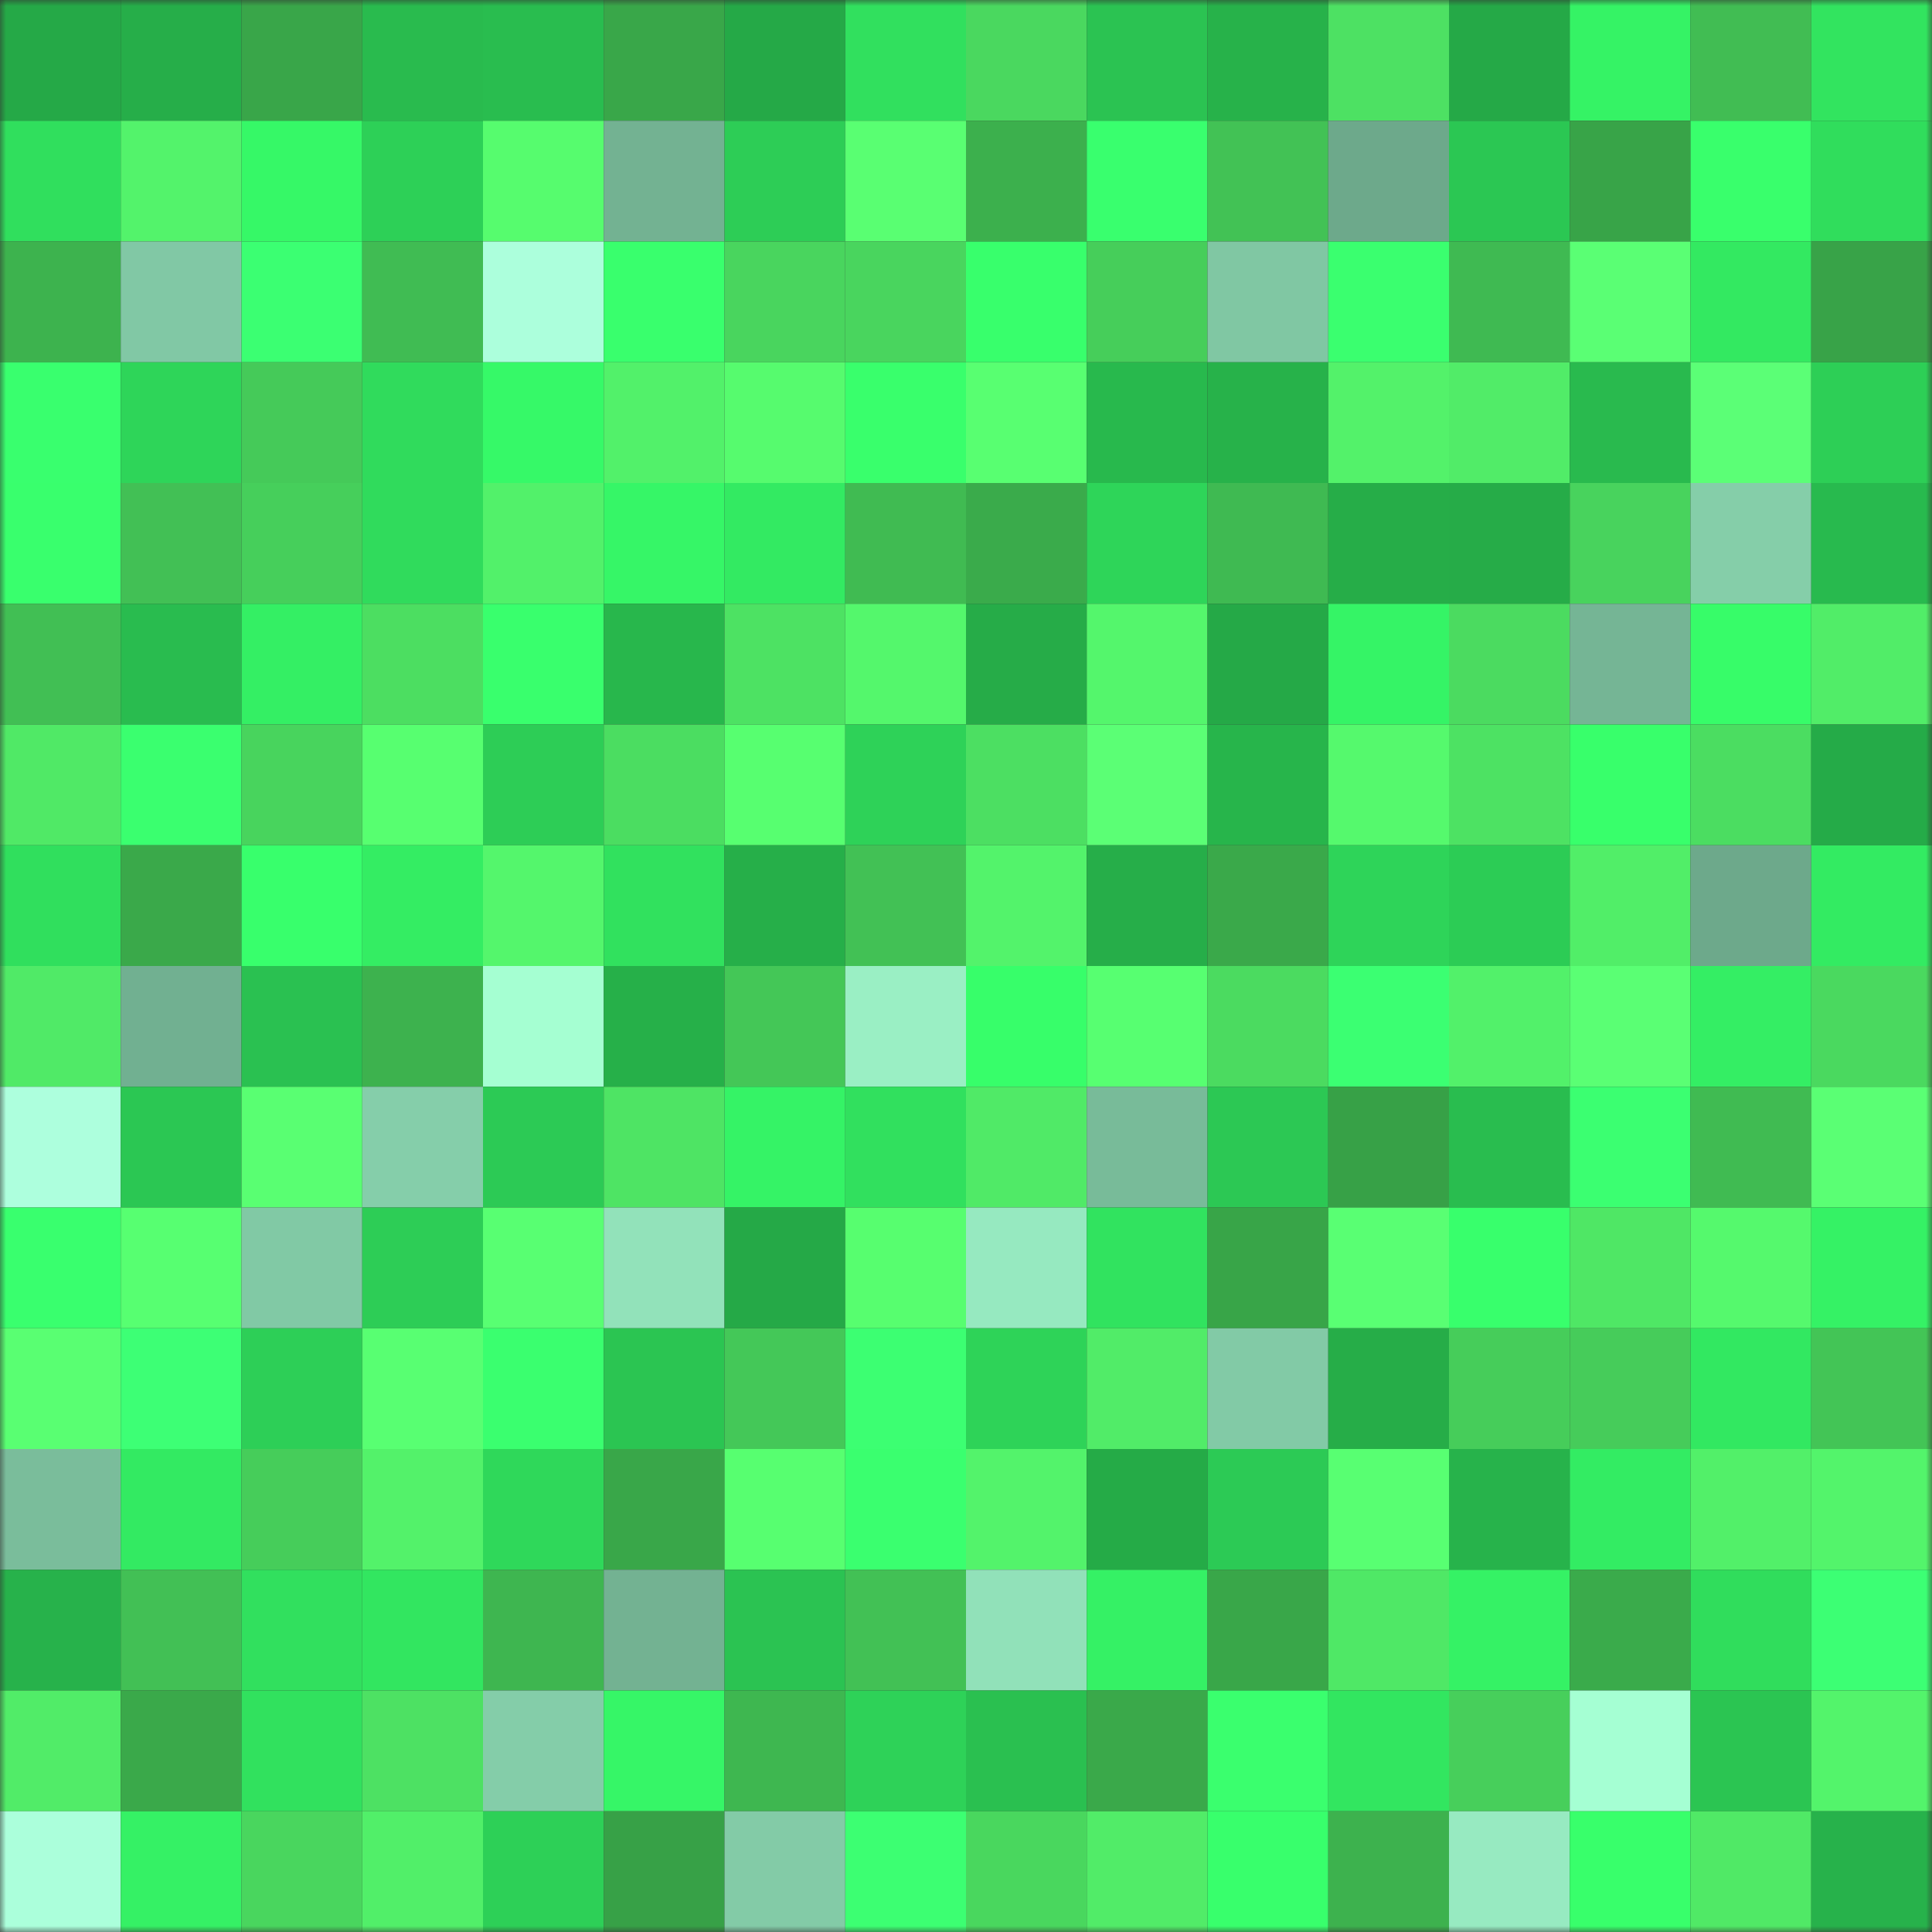<svg viewBox="0 0 160 160" fill="none" role="img" xmlns="http://www.w3.org/2000/svg" width="240" height="240" name="lens%2Cmaniz.lens"><rect x="0" y="0" width="160" height="160" fill="#333333" stroke="none"/><mask id="766825423" mask-type="alpha" maskUnits="userSpaceOnUse" x="0" y="0" width="160" height="160"><rect width="160" height="160" fill="#FFFFFF"></rect></mask><g mask="url(#766825423)"><rect x="0" y="0" width="10" height="10" fill="#25a947"></rect><rect x="10" y="0" width="10" height="10" fill="#26ae49"></rect><rect x="20" y="0" width="10" height="10" fill="#39a649"></rect><rect x="30" y="0" width="10" height="10" fill="#29bb4e"></rect><rect x="40" y="0" width="10" height="10" fill="#29bd4f"></rect><rect x="50" y="0" width="10" height="10" fill="#39a749"></rect><rect x="60" y="0" width="10" height="10" fill="#25a947"></rect><rect x="70" y="0" width="10" height="10" fill="#31e05e"></rect><rect x="80" y="0" width="10" height="10" fill="#4ad85f"></rect><rect x="90" y="0" width="10" height="10" fill="#2bc352"></rect><rect x="100" y="0" width="10" height="10" fill="#27b24a"></rect><rect x="110" y="0" width="10" height="10" fill="#4de163"></rect><rect x="120" y="0" width="10" height="10" fill="#25a947"></rect><rect x="130" y="0" width="10" height="10" fill="#35f365"></rect><rect x="140" y="0" width="10" height="10" fill="#41bd53"></rect><rect x="150" y="0" width="10" height="10" fill="#32e45f"></rect><rect x="0" y="10" width="10" height="10" fill="#30df5d"></rect><rect x="10" y="10" width="10" height="10" fill="#53f36b"></rect><rect x="20" y="10" width="10" height="10" fill="#36f867"></rect><rect x="30" y="10" width="10" height="10" fill="#2dd057"></rect><rect x="40" y="10" width="10" height="10" fill="#56fc6e"></rect><rect x="50" y="10" width="10" height="10" fill="#73b292"></rect><rect x="60" y="10" width="10" height="10" fill="#2dcd56"></rect><rect x="70" y="10" width="10" height="10" fill="#59ff72"></rect><rect x="80" y="10" width="10" height="10" fill="#3cb04d"></rect><rect x="90" y="10" width="10" height="10" fill="#39ff6e"></rect><rect x="100" y="10" width="10" height="10" fill="#42c255"></rect><rect x="110" y="10" width="10" height="10" fill="#6da98b"></rect><rect x="120" y="10" width="10" height="10" fill="#2bc753"></rect><rect x="130" y="10" width="10" height="10" fill="#38a448"></rect><rect x="140" y="10" width="10" height="10" fill="#39ff6c"></rect><rect x="150" y="10" width="10" height="10" fill="#30dd5c"></rect><rect x="0" y="20" width="10" height="10" fill="#3db34e"></rect><rect x="10" y="20" width="10" height="10" fill="#81c8a5"></rect><rect x="20" y="20" width="10" height="10" fill="#3bff72"></rect><rect x="30" y="20" width="10" height="10" fill="#40bc53"></rect><rect x="40" y="20" width="10" height="10" fill="#acffdc"></rect><rect x="50" y="20" width="10" height="10" fill="#39ff6d"></rect><rect x="60" y="20" width="10" height="10" fill="#49d55e"></rect><rect x="70" y="20" width="10" height="10" fill="#49d55e"></rect><rect x="80" y="20" width="10" height="10" fill="#38ff6c"></rect><rect x="90" y="20" width="10" height="10" fill="#46ce5a"></rect><rect x="100" y="20" width="10" height="10" fill="#80c7a3"></rect><rect x="110" y="20" width="10" height="10" fill="#3aff6f"></rect><rect x="120" y="20" width="10" height="10" fill="#3fba52"></rect><rect x="130" y="20" width="10" height="10" fill="#5aff74"></rect><rect x="140" y="20" width="10" height="10" fill="#33e961"></rect><rect x="150" y="20" width="10" height="10" fill="#38a348"></rect><rect x="0" y="30" width="10" height="10" fill="#39ff6e"></rect><rect x="10" y="30" width="10" height="10" fill="#2ed559"></rect><rect x="20" y="30" width="10" height="10" fill="#45ca59"></rect><rect x="30" y="30" width="10" height="10" fill="#30db5c"></rect><rect x="40" y="30" width="10" height="10" fill="#36f968"></rect><rect x="50" y="30" width="10" height="10" fill="#52f16a"></rect><rect x="60" y="30" width="10" height="10" fill="#56fb6e"></rect><rect x="70" y="30" width="10" height="10" fill="#39ff6c"></rect><rect x="80" y="30" width="10" height="10" fill="#58ff71"></rect><rect x="90" y="30" width="10" height="10" fill="#28b94d"></rect><rect x="100" y="30" width="10" height="10" fill="#27b24a"></rect><rect x="110" y="30" width="10" height="10" fill="#53f26a"></rect><rect x="120" y="30" width="10" height="10" fill="#51ec68"></rect><rect x="130" y="30" width="10" height="10" fill="#29ba4e"></rect><rect x="140" y="30" width="10" height="10" fill="#5bff76"></rect><rect x="150" y="30" width="10" height="10" fill="#2dcf56"></rect><rect x="0" y="40" width="10" height="10" fill="#39ff6d"></rect><rect x="10" y="40" width="10" height="10" fill="#42c055"></rect><rect x="20" y="40" width="10" height="10" fill="#46cf5b"></rect><rect x="30" y="40" width="10" height="10" fill="#30db5c"></rect><rect x="40" y="40" width="10" height="10" fill="#52f16a"></rect><rect x="50" y="40" width="10" height="10" fill="#36f667"></rect><rect x="60" y="40" width="10" height="10" fill="#33ea62"></rect><rect x="70" y="40" width="10" height="10" fill="#40bb52"></rect><rect x="80" y="40" width="10" height="10" fill="#3aab4b"></rect><rect x="90" y="40" width="10" height="10" fill="#2ed559"></rect><rect x="100" y="40" width="10" height="10" fill="#3fba52"></rect><rect x="110" y="40" width="10" height="10" fill="#26ad48"></rect><rect x="120" y="40" width="10" height="10" fill="#26ac48"></rect><rect x="130" y="40" width="10" height="10" fill="#48d35d"></rect><rect x="140" y="40" width="10" height="10" fill="#85cea9"></rect><rect x="150" y="40" width="10" height="10" fill="#28ba4e"></rect><rect x="0" y="50" width="10" height="10" fill="#41bf54"></rect><rect x="10" y="50" width="10" height="10" fill="#29bc4f"></rect><rect x="20" y="50" width="10" height="10" fill="#34ef64"></rect><rect x="30" y="50" width="10" height="10" fill="#4cde61"></rect><rect x="40" y="50" width="10" height="10" fill="#39ff6d"></rect><rect x="50" y="50" width="10" height="10" fill="#28b74c"></rect><rect x="60" y="50" width="10" height="10" fill="#4de263"></rect><rect x="70" y="50" width="10" height="10" fill="#54f76c"></rect><rect x="80" y="50" width="10" height="10" fill="#26ac48"></rect><rect x="90" y="50" width="10" height="10" fill="#54f66c"></rect><rect x="100" y="50" width="10" height="10" fill="#25a947"></rect><rect x="110" y="50" width="10" height="10" fill="#35f466"></rect><rect x="120" y="50" width="10" height="10" fill="#4bdb60"></rect><rect x="130" y="50" width="10" height="10" fill="#75b595"></rect><rect x="140" y="50" width="10" height="10" fill="#37fc69"></rect><rect x="150" y="50" width="10" height="10" fill="#51ed68"></rect><rect x="0" y="60" width="10" height="10" fill="#50e966"></rect><rect x="10" y="60" width="10" height="10" fill="#3aff6f"></rect><rect x="20" y="60" width="10" height="10" fill="#48d45d"></rect><rect x="30" y="60" width="10" height="10" fill="#57ff70"></rect><rect x="40" y="60" width="10" height="10" fill="#2dcd56"></rect><rect x="50" y="60" width="10" height="10" fill="#4bdd61"></rect><rect x="60" y="60" width="10" height="10" fill="#57ff70"></rect><rect x="70" y="60" width="10" height="10" fill="#2ed258"></rect><rect x="80" y="60" width="10" height="10" fill="#4cdf62"></rect><rect x="90" y="60" width="10" height="10" fill="#5bff75"></rect><rect x="100" y="60" width="10" height="10" fill="#27b54b"></rect><rect x="110" y="60" width="10" height="10" fill="#55f96d"></rect><rect x="120" y="60" width="10" height="10" fill="#4de263"></rect><rect x="130" y="60" width="10" height="10" fill="#38ff6b"></rect><rect x="140" y="60" width="10" height="10" fill="#4bdd61"></rect><rect x="150" y="60" width="10" height="10" fill="#25ab48"></rect><rect x="0" y="70" width="10" height="10" fill="#30df5d"></rect><rect x="10" y="70" width="10" height="10" fill="#3aa94a"></rect><rect x="20" y="70" width="10" height="10" fill="#38ff6c"></rect><rect x="30" y="70" width="10" height="10" fill="#34ed63"></rect><rect x="40" y="70" width="10" height="10" fill="#54f66c"></rect><rect x="50" y="70" width="10" height="10" fill="#31e15e"></rect><rect x="60" y="70" width="10" height="10" fill="#26af49"></rect><rect x="70" y="70" width="10" height="10" fill="#42c155"></rect><rect x="80" y="70" width="10" height="10" fill="#53f36b"></rect><rect x="90" y="70" width="10" height="10" fill="#26ae49"></rect><rect x="100" y="70" width="10" height="10" fill="#3aa94a"></rect><rect x="110" y="70" width="10" height="10" fill="#2ed459"></rect><rect x="120" y="70" width="10" height="10" fill="#2ccc55"></rect><rect x="130" y="70" width="10" height="10" fill="#51ee68"></rect><rect x="140" y="70" width="10" height="10" fill="#6da98b"></rect><rect x="150" y="70" width="10" height="10" fill="#33eb62"></rect><rect x="0" y="80" width="10" height="10" fill="#50ea67"></rect><rect x="10" y="80" width="10" height="10" fill="#71b091"></rect><rect x="20" y="80" width="10" height="10" fill="#2ac151"></rect><rect x="30" y="80" width="10" height="10" fill="#3db24e"></rect><rect x="40" y="80" width="10" height="10" fill="#a5ffd2"></rect><rect x="50" y="80" width="10" height="10" fill="#26b049"></rect><rect x="60" y="80" width="10" height="10" fill="#44c757"></rect><rect x="70" y="80" width="10" height="10" fill="#9aefc4"></rect><rect x="80" y="80" width="10" height="10" fill="#37fe6a"></rect><rect x="90" y="80" width="10" height="10" fill="#57ff71"></rect><rect x="100" y="80" width="10" height="10" fill="#4bdb60"></rect><rect x="110" y="80" width="10" height="10" fill="#3bff72"></rect><rect x="120" y="80" width="10" height="10" fill="#52f16a"></rect><rect x="130" y="80" width="10" height="10" fill="#5aff74"></rect><rect x="140" y="80" width="10" height="10" fill="#34ee64"></rect><rect x="150" y="80" width="10" height="10" fill="#4ad95f"></rect><rect x="0" y="90" width="10" height="10" fill="#adffdd"></rect><rect x="10" y="90" width="10" height="10" fill="#2bc753"></rect><rect x="20" y="90" width="10" height="10" fill="#59ff72"></rect><rect x="30" y="90" width="10" height="10" fill="#85ceaa"></rect><rect x="40" y="90" width="10" height="10" fill="#2cca55"></rect><rect x="50" y="90" width="10" height="10" fill="#4ee464"></rect><rect x="60" y="90" width="10" height="10" fill="#35f366"></rect><rect x="70" y="90" width="10" height="10" fill="#31e05e"></rect><rect x="80" y="90" width="10" height="10" fill="#50ea67"></rect><rect x="90" y="90" width="10" height="10" fill="#78bb99"></rect><rect x="100" y="90" width="10" height="10" fill="#2cc854"></rect><rect x="110" y="90" width="10" height="10" fill="#37a147"></rect><rect x="120" y="90" width="10" height="10" fill="#29bd4f"></rect><rect x="130" y="90" width="10" height="10" fill="#3bff71"></rect><rect x="140" y="90" width="10" height="10" fill="#40bb52"></rect><rect x="150" y="90" width="10" height="10" fill="#5aff74"></rect><rect x="0" y="100" width="10" height="10" fill="#39ff6e"></rect><rect x="10" y="100" width="10" height="10" fill="#57ff71"></rect><rect x="20" y="100" width="10" height="10" fill="#81c9a5"></rect><rect x="30" y="100" width="10" height="10" fill="#2dcd56"></rect><rect x="40" y="100" width="10" height="10" fill="#58ff72"></rect><rect x="50" y="100" width="10" height="10" fill="#92e2ba"></rect><rect x="60" y="100" width="10" height="10" fill="#25a947"></rect><rect x="70" y="100" width="10" height="10" fill="#57fe6f"></rect><rect x="80" y="100" width="10" height="10" fill="#96e9c0"></rect><rect x="90" y="100" width="10" height="10" fill="#31e35f"></rect><rect x="100" y="100" width="10" height="10" fill="#38a548"></rect><rect x="110" y="100" width="10" height="10" fill="#59ff73"></rect><rect x="120" y="100" width="10" height="10" fill="#38ff6c"></rect><rect x="130" y="100" width="10" height="10" fill="#4fe765"></rect><rect x="140" y="100" width="10" height="10" fill="#55f96d"></rect><rect x="150" y="100" width="10" height="10" fill="#35f265"></rect><rect x="0" y="110" width="10" height="10" fill="#59ff72"></rect><rect x="10" y="110" width="10" height="10" fill="#3dff75"></rect><rect x="20" y="110" width="10" height="10" fill="#2dcf57"></rect><rect x="30" y="110" width="10" height="10" fill="#58ff72"></rect><rect x="40" y="110" width="10" height="10" fill="#3aff6f"></rect><rect x="50" y="110" width="10" height="10" fill="#2bc552"></rect><rect x="60" y="110" width="10" height="10" fill="#44c858"></rect><rect x="70" y="110" width="10" height="10" fill="#3cff72"></rect><rect x="80" y="110" width="10" height="10" fill="#2ed358"></rect><rect x="90" y="110" width="10" height="10" fill="#51ec68"></rect><rect x="100" y="110" width="10" height="10" fill="#82caa6"></rect><rect x="110" y="110" width="10" height="10" fill="#26ad48"></rect><rect x="120" y="110" width="10" height="10" fill="#46cd5a"></rect><rect x="130" y="110" width="10" height="10" fill="#46cc5a"></rect><rect x="140" y="110" width="10" height="10" fill="#32e861"></rect><rect x="150" y="110" width="10" height="10" fill="#43c556"></rect><rect x="0" y="120" width="10" height="10" fill="#7abd9b"></rect><rect x="10" y="120" width="10" height="10" fill="#33ea62"></rect><rect x="20" y="120" width="10" height="10" fill="#46cd5a"></rect><rect x="30" y="120" width="10" height="10" fill="#53f26a"></rect><rect x="40" y="120" width="10" height="10" fill="#2fd85a"></rect><rect x="50" y="120" width="10" height="10" fill="#39a749"></rect><rect x="60" y="120" width="10" height="10" fill="#57ff70"></rect><rect x="70" y="120" width="10" height="10" fill="#3aff6f"></rect><rect x="80" y="120" width="10" height="10" fill="#53f36b"></rect><rect x="90" y="120" width="10" height="10" fill="#25ab47"></rect><rect x="100" y="120" width="10" height="10" fill="#2cca55"></rect><rect x="110" y="120" width="10" height="10" fill="#58ff72"></rect><rect x="120" y="120" width="10" height="10" fill="#27b34b"></rect><rect x="130" y="120" width="10" height="10" fill="#33ec63"></rect><rect x="140" y="120" width="10" height="10" fill="#52f069"></rect><rect x="150" y="120" width="10" height="10" fill="#53f46b"></rect><rect x="0" y="130" width="10" height="10" fill="#27b24b"></rect><rect x="10" y="130" width="10" height="10" fill="#42c055"></rect><rect x="20" y="130" width="10" height="10" fill="#31e05e"></rect><rect x="30" y="130" width="10" height="10" fill="#32e660"></rect><rect x="40" y="130" width="10" height="10" fill="#3eb650"></rect><rect x="50" y="130" width="10" height="10" fill="#73b292"></rect><rect x="60" y="130" width="10" height="10" fill="#2bc352"></rect><rect x="70" y="130" width="10" height="10" fill="#42c155"></rect><rect x="80" y="130" width="10" height="10" fill="#91e1b9"></rect><rect x="90" y="130" width="10" height="10" fill="#35f165"></rect><rect x="100" y="130" width="10" height="10" fill="#39a749"></rect><rect x="110" y="130" width="10" height="10" fill="#4fe866"></rect><rect x="120" y="130" width="10" height="10" fill="#35f265"></rect><rect x="130" y="130" width="10" height="10" fill="#3aab4b"></rect><rect x="140" y="130" width="10" height="10" fill="#30dd5c"></rect><rect x="150" y="130" width="10" height="10" fill="#3cff74"></rect><rect x="0" y="140" width="10" height="10" fill="#51ec68"></rect><rect x="10" y="140" width="10" height="10" fill="#3aa94a"></rect><rect x="20" y="140" width="10" height="10" fill="#31e15e"></rect><rect x="30" y="140" width="10" height="10" fill="#4de163"></rect><rect x="40" y="140" width="10" height="10" fill="#84cda9"></rect><rect x="50" y="140" width="10" height="10" fill="#36f667"></rect><rect x="60" y="140" width="10" height="10" fill="#3eb750"></rect><rect x="70" y="140" width="10" height="10" fill="#2ed258"></rect><rect x="80" y="140" width="10" height="10" fill="#2ac050"></rect><rect x="90" y="140" width="10" height="10" fill="#3aa94a"></rect><rect x="100" y="140" width="10" height="10" fill="#3aff6e"></rect><rect x="110" y="140" width="10" height="10" fill="#32e660"></rect><rect x="120" y="140" width="10" height="10" fill="#47cf5b"></rect><rect x="130" y="140" width="10" height="10" fill="#a5ffd3"></rect><rect x="140" y="140" width="10" height="10" fill="#2bc552"></rect><rect x="150" y="140" width="10" height="10" fill="#53f46b"></rect><rect x="0" y="150" width="10" height="10" fill="#abffdb"></rect><rect x="10" y="150" width="10" height="10" fill="#35f165"></rect><rect x="20" y="150" width="10" height="10" fill="#49d65e"></rect><rect x="30" y="150" width="10" height="10" fill="#51ef69"></rect><rect x="40" y="150" width="10" height="10" fill="#2dd057"></rect><rect x="50" y="150" width="10" height="10" fill="#37a147"></rect><rect x="60" y="150" width="10" height="10" fill="#83cba7"></rect><rect x="70" y="150" width="10" height="10" fill="#3cff72"></rect><rect x="80" y="150" width="10" height="10" fill="#49d75e"></rect><rect x="90" y="150" width="10" height="10" fill="#51ec68"></rect><rect x="100" y="150" width="10" height="10" fill="#38ff6c"></rect><rect x="110" y="150" width="10" height="10" fill="#3db24e"></rect><rect x="120" y="150" width="10" height="10" fill="#97eac1"></rect><rect x="130" y="150" width="10" height="10" fill="#38ff6b"></rect><rect x="140" y="150" width="10" height="10" fill="#50e966"></rect><rect x="150" y="150" width="10" height="10" fill="#27b24b"></rect></g></svg>